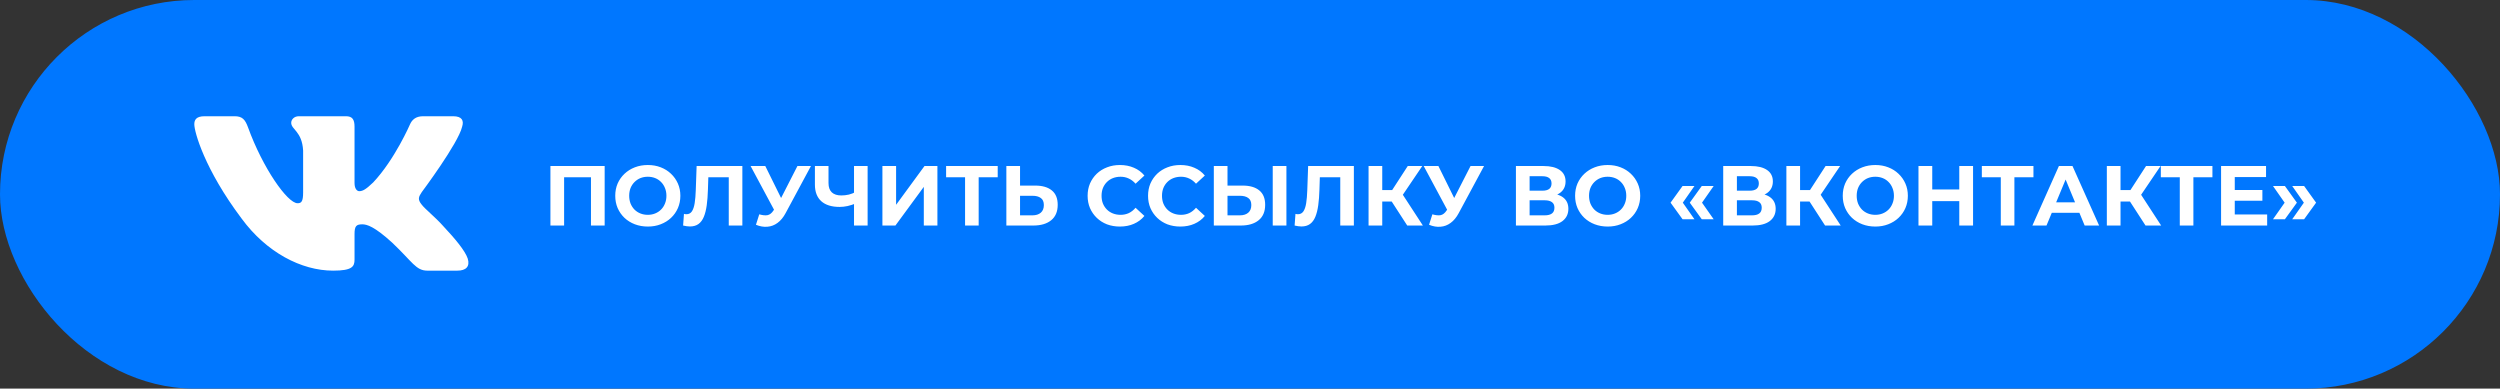 <?xml version="1.0" encoding="UTF-8"?> <svg xmlns="http://www.w3.org/2000/svg" width="1441" height="224" viewBox="0 0 1441 224" fill="none"><rect x="0" y="0" width="1441" height="224" fill="#333333" stroke="none"/> <rect width="1441" height="224" rx="112" fill="#0077FF"></rect> <path d="M317.263 130V95.7H348.525V130H340.636V100.355L342.449 102.168H323.339L325.152 100.355V130H317.263ZM373.443 130.588C370.731 130.588 368.216 130.147 365.897 129.265C363.61 128.383 361.617 127.142 359.919 125.541C358.253 123.94 356.946 122.062 355.999 119.906C355.084 117.75 354.627 115.398 354.627 112.85C354.627 110.302 355.084 107.95 355.999 105.794C356.946 103.638 358.269 101.76 359.968 100.159C361.666 98.558 363.659 97.317 365.946 96.435C368.232 95.553 370.715 95.112 373.394 95.112C376.105 95.112 378.588 95.553 380.842 96.435C383.128 97.317 385.105 98.558 386.771 100.159C388.469 101.76 389.792 103.638 390.74 105.794C391.687 107.917 392.161 110.269 392.161 112.85C392.161 115.398 391.687 117.766 390.74 119.955C389.792 122.111 388.469 123.989 386.771 125.59C385.105 127.158 383.128 128.383 380.842 129.265C378.588 130.147 376.121 130.588 373.443 130.588ZM373.394 123.826C374.929 123.826 376.334 123.565 377.608 123.042C378.914 122.519 380.058 121.768 381.038 120.788C382.018 119.808 382.769 118.648 383.292 117.309C383.847 115.97 384.125 114.483 384.125 112.85C384.125 111.217 383.847 109.73 383.292 108.391C382.769 107.052 382.018 105.892 381.038 104.912C380.09 103.932 378.963 103.181 377.657 102.658C376.35 102.135 374.929 101.874 373.394 101.874C371.858 101.874 370.437 102.135 369.131 102.658C367.857 103.181 366.73 103.932 365.75 104.912C364.77 105.892 364.002 107.052 363.447 108.391C362.924 109.73 362.663 111.217 362.663 112.85C362.663 114.451 362.924 115.937 363.447 117.309C364.002 118.648 364.753 119.808 365.701 120.788C366.681 121.768 367.824 122.519 369.131 123.042C370.437 123.565 371.858 123.826 373.394 123.826ZM397.662 130.539C397.074 130.539 396.453 130.49 395.8 130.392C395.179 130.294 394.493 130.163 393.742 130L394.232 123.287C394.689 123.418 395.163 123.483 395.653 123.483C396.992 123.483 398.037 122.944 398.789 121.866C399.54 120.755 400.079 119.171 400.406 117.113C400.732 115.055 400.945 112.556 401.043 109.616L401.533 95.7H427.895V130H420.055V100.355L421.868 102.168H406.727L408.344 100.257L408.05 109.322C407.952 112.687 407.723 115.676 407.364 118.289C407.004 120.902 406.449 123.124 405.698 124.953C404.946 126.782 403.917 128.171 402.611 129.118C401.304 130.065 399.654 130.539 397.662 130.539ZM437.637 123.532C439.532 124.087 441.116 124.251 442.39 124.022C443.697 123.761 444.857 122.846 445.869 121.278L447.535 118.779L448.27 117.946L459.638 95.7H467.429L452.827 122.846C451.521 125.296 449.969 127.174 448.172 128.481C446.408 129.788 444.465 130.523 442.341 130.686C440.218 130.882 438.013 130.506 435.726 129.559L437.637 123.532ZM448.123 124.561L432.639 95.7H441.116L452.484 118.73L448.123 124.561ZM493.381 117.211C491.683 117.897 490.049 118.42 488.481 118.779C486.913 119.106 485.411 119.269 483.973 119.269C479.367 119.269 475.839 118.175 473.389 115.986C470.939 113.765 469.714 110.58 469.714 106.431V95.7H477.554V105.549C477.554 107.901 478.191 109.681 479.465 110.89C480.739 112.066 482.552 112.654 484.904 112.654C486.407 112.654 487.861 112.491 489.265 112.164C490.67 111.805 491.977 111.298 493.185 110.645L493.381 117.211ZM492.254 130V95.7H500.094V130H492.254ZM508.621 130V95.7H516.51V118.044L532.876 95.7H540.324V130H532.484V107.705L516.118 130H508.621ZM556.264 130V100.355L558.077 102.168H545.337V95.7H575.08V102.168H562.34L564.104 100.355V130H556.264ZM596.675 106.97C600.823 106.97 604.025 107.901 606.279 109.763C608.533 111.592 609.66 114.353 609.66 118.044C609.66 121.964 608.402 124.937 605.887 126.962C603.404 128.987 599.958 130 595.548 130H580.064V95.7H587.953V106.97H596.675ZM595.107 124.12C597.132 124.12 598.733 123.614 599.909 122.601C601.085 121.588 601.673 120.118 601.673 118.191C601.673 116.296 601.085 114.941 599.909 114.124C598.765 113.275 597.165 112.85 595.107 112.85H587.953V124.12H595.107ZM645.474 130.588C642.828 130.588 640.362 130.163 638.075 129.314C635.821 128.432 633.861 127.191 632.195 125.59C630.529 123.989 629.223 122.111 628.275 119.955C627.361 117.799 626.903 115.431 626.903 112.85C626.903 110.269 627.361 107.901 628.275 105.745C629.223 103.589 630.529 101.711 632.195 100.11C633.894 98.509 635.87 97.284 638.124 96.435C640.378 95.553 642.845 95.112 645.523 95.112C648.496 95.112 651.175 95.635 653.559 96.68C655.977 97.693 658.002 99.195 659.635 101.188L654.539 105.892C653.363 104.553 652.057 103.556 650.619 102.903C649.182 102.217 647.614 101.874 645.915 101.874C644.315 101.874 642.845 102.135 641.505 102.658C640.166 103.181 639.006 103.932 638.026 104.912C637.046 105.892 636.279 107.052 635.723 108.391C635.201 109.73 634.939 111.217 634.939 112.85C634.939 114.483 635.201 115.97 635.723 117.309C636.279 118.648 637.046 119.808 638.026 120.788C639.006 121.768 640.166 122.519 641.505 123.042C642.845 123.565 644.315 123.826 645.915 123.826C647.614 123.826 649.182 123.499 650.619 122.846C652.057 122.16 653.363 121.131 654.539 119.759L659.635 124.463C658.002 126.456 655.977 127.975 653.559 129.02C651.175 130.065 648.48 130.588 645.474 130.588ZM680.31 130.588C677.664 130.588 675.198 130.163 672.911 129.314C670.657 128.432 668.697 127.191 667.031 125.59C665.365 123.989 664.058 122.111 663.111 119.955C662.196 117.799 661.739 115.431 661.739 112.85C661.739 110.269 662.196 107.901 663.111 105.745C664.058 103.589 665.365 101.711 667.031 100.11C668.73 98.509 670.706 97.284 672.96 96.435C675.214 95.553 677.68 95.112 680.359 95.112C683.332 95.112 686.01 95.635 688.395 96.68C690.812 97.693 692.838 99.195 694.471 101.188L689.375 105.892C688.199 104.553 686.892 103.556 685.455 102.903C684.018 102.217 682.45 101.874 680.751 101.874C679.15 101.874 677.68 102.135 676.341 102.658C675.002 103.181 673.842 103.932 672.862 104.912C671.882 105.892 671.114 107.052 670.559 108.391C670.036 109.73 669.775 111.217 669.775 112.85C669.775 114.483 670.036 115.97 670.559 117.309C671.114 118.648 671.882 119.808 672.862 120.788C673.842 121.768 675.002 122.519 676.341 123.042C677.68 123.565 679.15 123.826 680.751 123.826C682.45 123.826 684.018 123.499 685.455 122.846C686.892 122.16 688.199 121.131 689.375 119.759L694.471 124.463C692.838 126.456 690.812 127.975 688.395 129.02C686.01 130.065 683.315 130.588 680.31 130.588ZM716.256 106.97C720.405 106.97 723.606 107.901 725.86 109.763C728.114 111.592 729.241 114.353 729.241 118.044C729.241 121.964 727.983 124.937 725.468 126.962C722.985 128.987 719.539 130 715.129 130H699.645V95.7H707.534V106.97H716.256ZM714.688 124.12C716.713 124.12 718.314 123.614 719.49 122.601C720.666 121.588 721.254 120.118 721.254 118.191C721.254 116.296 720.666 114.941 719.49 114.124C718.347 113.275 716.746 112.85 714.688 112.85H707.534V124.12H714.688ZM733.602 130V95.7H741.491V130H733.602ZM750.136 130.539C749.548 130.539 748.928 130.49 748.274 130.392C747.654 130.294 746.968 130.163 746.216 130L746.706 123.287C747.164 123.418 747.637 123.483 748.127 123.483C749.467 123.483 750.512 122.944 751.263 121.866C752.015 120.755 752.554 119.171 752.88 117.113C753.207 115.055 753.419 112.556 753.517 109.616L754.007 95.7H780.369V130H772.529V100.355L774.342 102.168H759.201L760.818 100.257L760.524 109.322C760.426 112.687 760.198 115.676 759.838 118.289C759.479 120.902 758.924 123.124 758.172 124.953C757.421 126.782 756.392 128.171 755.085 129.118C753.779 130.065 752.129 130.539 750.136 130.539ZM811.133 130L800.451 113.487L806.87 109.616L820.149 130H811.133ZM788.838 130V95.7H796.727V130H788.838ZM794.424 116.182V109.567H806.38V116.182H794.424ZM807.605 113.732L800.304 112.85L811.427 95.7H819.806L807.605 113.732ZM825.618 123.532C827.512 124.087 829.097 124.251 830.371 124.022C831.677 123.761 832.837 122.846 833.85 121.278L835.516 118.779L836.251 117.946L847.619 95.7H855.41L840.808 122.846C839.501 125.296 837.949 127.174 836.153 128.481C834.389 129.788 832.445 130.523 830.322 130.686C828.198 130.882 825.993 130.506 823.707 129.559L825.618 123.532ZM836.104 124.561L820.62 95.7H829.097L840.465 118.73L836.104 124.561ZM873.777 130V95.7H889.751C893.736 95.7 896.839 96.468 899.061 98.003C901.282 99.538 902.393 101.727 902.393 104.569C902.393 107.378 901.347 109.567 899.257 111.135C897.166 112.67 894.389 113.438 890.927 113.438L891.858 111.38C895.712 111.38 898.701 112.148 900.825 113.683C902.948 115.218 904.01 117.44 904.01 120.347C904.01 123.352 902.866 125.721 900.58 127.452C898.326 129.151 895.026 130 890.682 130H873.777ZM881.666 124.12H890.388C892.217 124.12 893.605 123.761 894.553 123.042C895.5 122.323 895.974 121.213 895.974 119.71C895.974 118.273 895.5 117.211 894.553 116.525C893.605 115.806 892.217 115.447 890.388 115.447H881.666V124.12ZM881.666 109.91H889.065C890.796 109.91 892.103 109.567 892.985 108.881C893.867 108.162 894.308 107.117 894.308 105.745C894.308 104.373 893.867 103.344 892.985 102.658C892.103 101.939 890.796 101.58 889.065 101.58H881.666V109.91ZM926.702 130.588C923.991 130.588 921.476 130.147 919.156 129.265C916.87 128.383 914.877 127.142 913.178 125.541C911.512 123.94 910.206 122.062 909.258 119.906C908.344 117.75 907.886 115.398 907.886 112.85C907.886 110.302 908.344 107.95 909.258 105.794C910.206 103.638 911.529 101.76 913.227 100.159C914.926 98.558 916.919 97.317 919.205 96.435C921.492 95.553 923.975 95.112 926.653 95.112C929.365 95.112 931.847 95.553 934.101 96.435C936.388 97.317 938.364 98.558 940.03 100.159C941.729 101.76 943.052 103.638 943.999 105.794C944.947 107.917 945.42 110.269 945.42 112.85C945.42 115.398 944.947 117.766 943.999 119.955C943.052 122.111 941.729 123.989 940.03 125.59C938.364 127.158 936.388 128.383 934.101 129.265C931.847 130.147 929.381 130.588 926.702 130.588ZM926.653 123.826C928.189 123.826 929.593 123.565 930.867 123.042C932.174 122.519 933.317 121.768 934.297 120.788C935.277 119.808 936.029 118.648 936.551 117.309C937.107 115.97 937.384 114.483 937.384 112.85C937.384 111.217 937.107 109.73 936.551 108.391C936.029 107.052 935.277 105.892 934.297 104.912C933.35 103.932 932.223 103.181 930.916 102.658C929.61 102.135 928.189 101.874 926.653 101.874C925.118 101.874 923.697 102.135 922.39 102.658C921.116 103.181 919.989 103.932 919.009 104.912C918.029 105.892 917.262 107.052 916.706 108.391C916.184 109.73 915.922 111.217 915.922 112.85C915.922 114.451 916.184 115.937 916.706 117.309C917.262 118.648 918.013 119.808 918.96 120.788C919.94 121.768 921.084 122.519 922.39 123.042C923.697 123.565 925.118 123.826 926.653 123.826ZM969.822 126.374L962.913 116.819L969.822 107.215H976.682L969.969 116.819L976.682 126.374H969.822ZM980.896 126.374L973.987 116.819L980.896 107.215H987.756L981.043 116.819L987.756 126.374H980.896ZM993.262 130V95.7H1009.24C1013.22 95.7 1016.32 96.468 1018.55 98.003C1020.77 99.538 1021.88 101.727 1021.88 104.569C1021.88 107.378 1020.83 109.567 1018.74 111.135C1016.65 112.67 1013.87 113.438 1010.41 113.438L1011.34 111.38C1015.2 111.38 1018.19 112.148 1020.31 113.683C1022.43 115.218 1023.5 117.44 1023.5 120.347C1023.5 123.352 1022.35 125.721 1020.07 127.452C1017.81 129.151 1014.51 130 1010.17 130H993.262ZM1001.15 124.12H1009.87C1011.7 124.12 1013.09 123.761 1014.04 123.042C1014.99 122.323 1015.46 121.213 1015.46 119.71C1015.46 118.273 1014.99 117.211 1014.04 116.525C1013.09 115.806 1011.7 115.447 1009.87 115.447H1001.15V124.12ZM1001.15 109.91H1008.55C1010.28 109.91 1011.59 109.567 1012.47 108.881C1013.35 108.162 1013.79 107.117 1013.79 105.745C1013.79 104.373 1013.35 103.344 1012.47 102.658C1011.59 101.939 1010.28 101.58 1008.55 101.58H1001.15V109.91ZM1051.97 130L1041.29 113.487L1047.71 109.616L1060.99 130H1051.97ZM1029.67 130V95.7H1037.56V130H1029.67ZM1035.26 116.182V109.567H1047.22V116.182H1035.26ZM1048.44 113.732L1041.14 112.85L1052.26 95.7H1060.64L1048.44 113.732ZM1080.98 130.588C1078.26 130.588 1075.75 130.147 1073.43 129.265C1071.14 128.383 1069.15 127.142 1067.45 125.541C1065.79 123.94 1064.48 122.062 1063.53 119.906C1062.62 117.75 1062.16 115.398 1062.16 112.85C1062.16 110.302 1062.62 107.95 1063.53 105.794C1064.48 103.638 1065.8 101.76 1067.5 100.159C1069.2 98.558 1071.19 97.317 1073.48 96.435C1075.77 95.553 1078.25 95.112 1080.93 95.112C1083.64 95.112 1086.12 95.553 1088.37 96.435C1090.66 97.317 1092.64 98.558 1094.3 100.159C1096 101.76 1097.33 103.638 1098.27 105.794C1099.22 107.917 1099.69 110.269 1099.69 112.85C1099.69 115.398 1099.22 117.766 1098.27 119.955C1097.33 122.111 1096 123.989 1094.3 125.59C1092.64 127.158 1090.66 128.383 1088.37 129.265C1086.12 130.147 1083.65 130.588 1080.98 130.588ZM1080.93 123.826C1082.46 123.826 1083.87 123.565 1085.14 123.042C1086.45 122.519 1087.59 121.768 1088.57 120.788C1089.55 119.808 1090.3 118.648 1090.82 117.309C1091.38 115.97 1091.66 114.483 1091.66 112.85C1091.66 111.217 1091.38 109.73 1090.82 108.391C1090.3 107.052 1089.55 105.892 1088.57 104.912C1087.62 103.932 1086.5 103.181 1085.19 102.658C1083.88 102.135 1082.46 101.874 1080.93 101.874C1079.39 101.874 1077.97 102.135 1076.66 102.658C1075.39 103.181 1074.26 103.932 1073.28 104.912C1072.3 105.892 1071.54 107.052 1070.98 108.391C1070.46 109.73 1070.2 111.217 1070.2 112.85C1070.2 114.451 1070.46 115.937 1070.98 117.309C1071.54 118.648 1072.29 119.808 1073.23 120.788C1074.21 121.768 1075.36 122.519 1076.66 123.042C1077.97 123.565 1079.39 123.826 1080.93 123.826ZM1129.33 95.7H1137.27V130H1129.33V95.7ZM1113.75 130H1105.81V95.7H1113.75V130ZM1129.92 115.937H1113.16V109.224H1129.92V115.937ZM1153.26 130V100.355L1155.07 102.168H1142.33V95.7H1172.08V102.168H1159.34L1161.1 100.355V130H1153.26ZM1171.47 130L1186.75 95.7H1194.59L1209.93 130H1201.6L1189.06 99.718H1192.19L1179.6 130H1171.47ZM1179.11 122.65L1181.22 116.623H1198.86L1201.01 122.65H1179.11ZM1236.68 130L1225.99 113.487L1232.41 109.616L1245.69 130H1236.68ZM1214.38 130V95.7H1222.27V130H1214.38ZM1219.97 116.182V109.567H1231.92V116.182H1219.97ZM1233.15 113.732L1225.85 112.85L1236.97 95.7H1245.35L1233.15 113.732ZM1256.43 130V100.355L1258.24 102.168H1245.5V95.7H1275.24V102.168H1262.5L1264.27 100.355V130H1256.43ZM1287.53 109.518H1304.04V115.692H1287.53V109.518ZM1288.12 123.63H1306.79V130H1280.23V95.7H1306.15V102.07H1288.12V123.63ZM1317.02 126.374H1310.16L1316.87 116.819L1310.16 107.215H1317.02L1323.93 116.819L1317.02 126.374ZM1328.09 126.374H1321.23L1327.95 116.819L1321.23 107.215H1328.09L1335 116.819L1328.09 126.374Z" fill="white"></path> <path fill-rule="evenodd" clip-rule="evenodd" d="M266.374 73.026C267.473 69.553 266.374 67 261.147 67H243.862C239.467 67 237.441 69.205 236.342 71.637C236.342 71.637 227.552 91.959 215.099 105.159C211.071 108.98 209.239 110.196 207.042 110.196C205.943 110.196 204.352 108.98 204.352 105.507V73.026C204.352 68.858 203.077 67 199.414 67H172.252C169.505 67 167.853 68.935 167.853 70.768C167.853 74.72 174.079 75.632 174.721 86.748V110.891C174.721 116.184 173.713 117.144 171.515 117.144C165.656 117.144 151.402 96.731 142.948 73.374C141.291 68.834 139.629 67 135.212 67H117.926C112.988 67 112 69.205 112 71.637C112 75.979 117.86 97.517 139.286 126.002C153.569 145.455 173.694 156 192.006 156C202.993 156 204.353 153.658 204.353 149.624V134.921C204.353 130.237 205.394 129.302 208.873 129.302C211.437 129.302 215.832 130.518 226.087 139.897C237.807 151.013 239.739 156 246.331 156H263.616C268.555 156 271.024 153.658 269.6 149.036C268.041 144.429 262.445 137.746 255.021 129.823C250.992 125.307 244.949 120.444 243.117 118.012C240.554 114.886 241.286 113.496 243.117 110.717C243.117 110.717 264.177 82.579 266.374 73.026Z" fill="white"></path> </svg> 